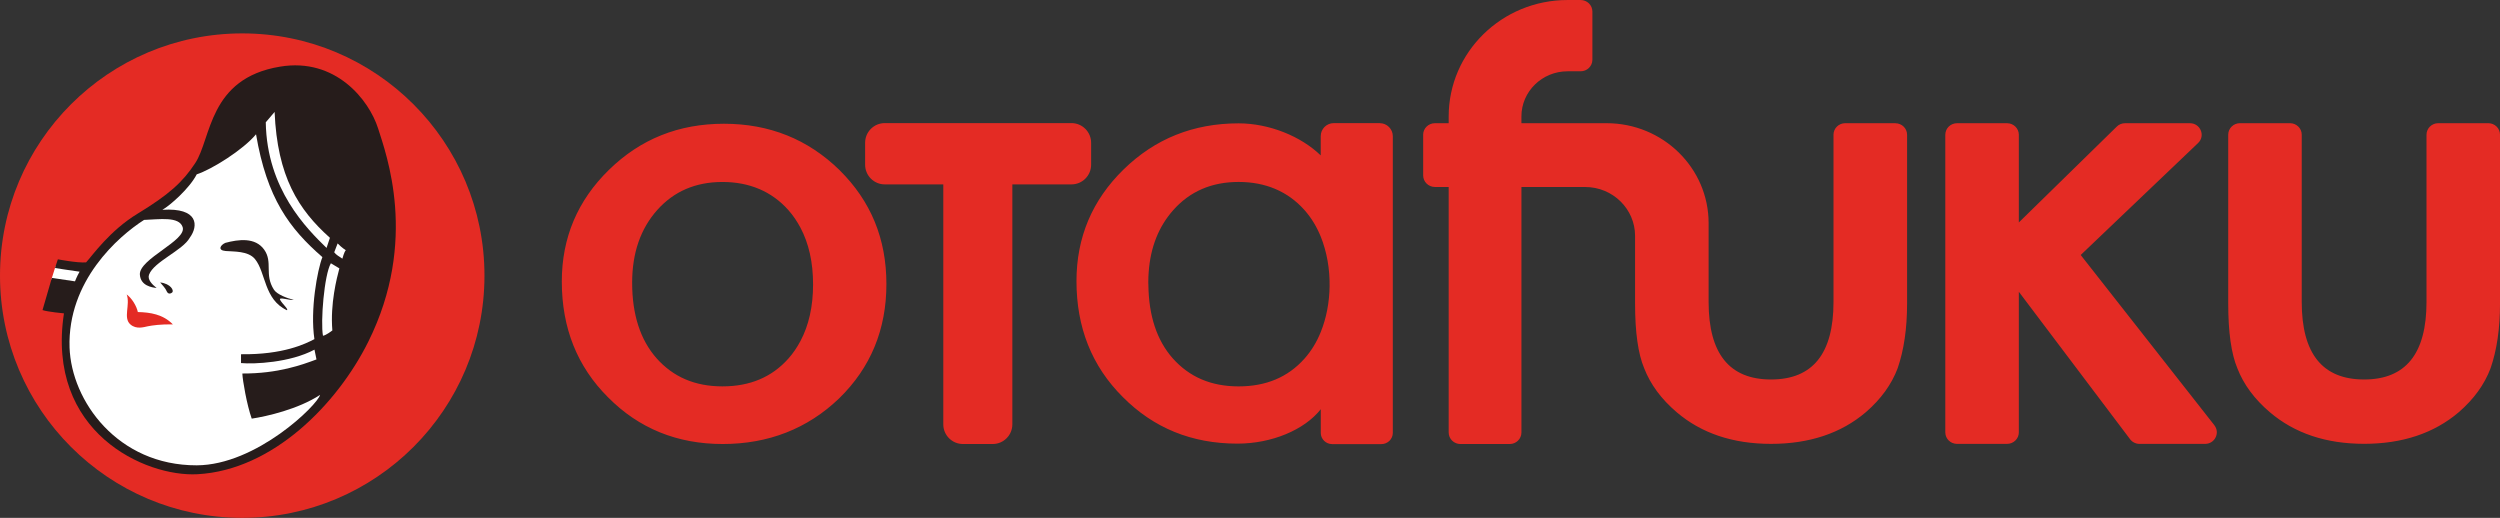 <?xml version="1.0" encoding="UTF-8"?> <svg xmlns="http://www.w3.org/2000/svg" xmlns:xlink="http://www.w3.org/1999/xlink" xmlns:xodm="http://www.corel.com/coreldraw/odm/2003" xml:space="preserve" width="181.984mm" height="37.697mm" version="1.1" style="shape-rendering:geometricPrecision; text-rendering:geometricPrecision; image-rendering:optimizeQuality; fill-rule:evenodd; clip-rule:evenodd" viewBox="0 0 182.064 37.713"><rect x="0" y="0" width="182.064" height="37.713" fill="#333333" stroke="none"/> <defs> <style type="text/css"> .fil0 {fill:#E42B24} .fil2 {fill:#261C1B} .fil1 {fill:white} </style> </defs> <g id="Layer_x0020_1">  <g id="_727498864"> <path class="fil0" d="M-0 20.072c0,-9.743 7.898,-17.64 17.641,-17.64 9.743,0 17.641,7.898 17.641,17.64 0,9.743 -7.898,17.641 -17.641,17.641 -9.743,0 -17.639,-7.898 -17.641,-17.641z"></path> <path class="fil1" d="M27.374 9.748l-0.104 -0.323c-0.66,-2.076 -3.025,-4.935 -6.832,-4.304 -3.721,0.611 -4.55,3.08 -5.216,5.062 -0.234,0.698 -0.454,1.359 -0.78,1.848 -0.956,1.45 -2.034,2.396 -4.269,3.755 -1.634,0.993 -2.757,2.365 -3.363,3.099 -0.142,0.176 -0.256,0.313 -0.343,0.408l-0.071 0.077 -0.105 0.007c-0.32,0.027 -0.827,-0.025 -1.262,-0.087l-0.631 -0.099 -0.36 0.221 -0.293 0.931 0.266 0.204 -0.04 -0.005 -0.534 1.843c0.383,0.074 0.986,0.139 1.239,0.163l0.286 0.028 -0.045 0.285c-0.499,3.298 0.244,6.15 2.146,8.24 2.118,2.332 5.27,3.271 7.302,3.159 5.313,-0.291 9.962,-4.982 12.209,-9.502 3.428,-6.892 1.515,-12.793 0.795,-15.014l0.005 0.003z"></path> <path class="fil2" d="M4.657 22.822c-1.316,8.673 5.926,11.924 9.728,11.713 5.478,-0.3 10.178,-5.106 12.438,-9.654 3.663,-7.366 1.296,-13.672 0.708,-15.54 -0.653,-2.044 -3.077,-5.164 -7.138,-4.488 -5.218,0.859 -4.987,5.231 -6.177,7.028 -0.909,1.379 -1.903,2.285 -4.185,3.673 -2.056,1.247 -3.32,3.08 -3.763,3.554 -0.626,0.052 -2.054,-0.224 -2.054,-0.224l-0.209 0.633c0,0 1.185,0.191 1.791,0.268 -0.199,0.343 -0.335,0.703 -0.335,0.703l-1.684 -0.251 -0.681 2.345c0.37,0.129 1.557,0.238 1.557,0.238l0.003 0z"></path> <path class="fil1" d="M11.407 20.974c-0.33,-0.261 -0.681,-0.614 -0.554,-0.969 0.35,-0.951 2.459,-1.766 2.97,-2.697 0.636,-0.862 0.639,-2.196 -1.997,-2.029 0.556,-0.315 1.97,-1.55 2.501,-2.583 1.1,-0.358 3.395,-1.798 4.319,-2.918 0.79,4.664 2.429,6.857 4.833,8.946 -0.363,0.926 -0.904,3.835 -0.582,5.973 -0.656,0.345 -2.283,1.143 -5.345,1.1l0 0.643c0.941,0.089 3.579,-0.028 5.35,-0.978l0.146 0.713c-1.023,0.38 -2.779,1.036 -5.399,1.026 0.018,0.494 0.328,2.285 0.683,3.286 1.081,-0.162 3.382,-0.685 4.977,-1.729 -0.171,0.723 -4.639,5.114 -8.983,5.129 -5.764,0.013 -9.13,-4.697 -9.259,-8.578 -0.159,-4.843 3.539,-8.091 5.424,-9.294 1.135,-0.04 2.543,-0.269 2.809,0.519 0.333,0.976 -3.187,2.312 -3.114,3.467 0.055,0.812 0.874,0.934 1.219,0.971l0 0.003z"></path> <path class="fil1" d="M19.355 8.906l0.643 -0.755c0.197,4.709 1.733,7.118 4.029,9.167l-0.246 0.737c-1.419,-1.381 -4.347,-4.257 -4.426,-9.15zm5.233 8.82l0 0 -0.248 0.648c0.127,0.179 0.375,0.317 0.594,0.464 0,0 0.136,-0.521 0.251,-0.616 0,0 -0.284,-0.171 -0.596,-0.494l0 -0.002zm-0.494 1.445l0 0 0.621 0.373c-0.189,0.708 -0.673,2.575 -0.511,4.52 0,0 -0.442,0.35 -0.683,0.388 -0.186,-1.001 0.087,-4.443 0.577,-5.282l-0.003 0.002z"></path> <path class="fil0" d="M9.227 21.443c0.38,0.283 0.72,0.84 0.812,1.282 0.889,0.02 1.833,0.159 2.551,0.899 -0.864,-0.02 -1.53,0.077 -1.823,0.137 -0.293,0.06 -0.83,0.241 -1.264,-0.129 -0.561,-0.474 0,-1.433 -0.276,-2.188z"></path> <path class="fil2" d="M11.665 20.569c0.182,0.216 0.388,0.429 0.467,0.626 0.082,0.196 0.231,0.241 0.4,0.109 0.169,-0.132 -0.094,-0.641 -0.864,-0.735l-0.003 0zm4.742 -2.881l0 0c-0.365,0.161 -0.574,0.539 0.019,0.591 0.596,0.052 1.649,-0.018 2.146,0.591 0.8,0.986 0.646,2.941 2.327,3.723 0.122,-0.077 -0.335,-0.457 -0.494,-0.748 -0.147,-0.263 0.668,0.049 0.988,-0.01 -0.474,-0.107 -1.224,-0.398 -1.44,-0.733 -0.723,-1.113 -0.062,-2.004 -0.713,-2.921 -0.65,-0.916 -1.877,-0.75 -2.833,-0.494z"></path> <path class="fil0" d="M181.211 8.971l-3.641 0c-0.474,0 -0.858,0.375 -0.858,0.837l0 12.185c0,3.763 -1.514,5.643 -4.543,5.643 -3.031,0 -4.544,-1.88 -4.544,-5.643l0 -12.185c0,-0.462 -0.382,-0.837 -0.856,-0.837l-3.641 0c-0.472,0 -0.856,0.375 -0.856,0.837l0 12.301c0,2.084 0.223,3.654 0.665,4.712 0.459,1.18 1.245,2.243 2.357,3.191 1.809,1.542 4.101,2.309 6.876,2.309 2.774,0 5.093,-0.767 6.899,-2.309 1.093,-0.949 1.863,-2.012 2.307,-3.191 0.459,-1.324 0.689,-2.893 0.689,-4.712l0 -12.301c0,-0.462 -0.383,-0.837 -0.855,-0.837l0.003 0zm-43.185 0l0 0 -3.643 0c-0.474,0 -0.857,0.375 -0.857,0.837l0 12.185c0,3.763 -1.516,5.643 -4.548,5.643 -3.032,0 -4.547,-1.88 -4.547,-5.643l0 -5.742c0,-4.021 -3.328,-7.279 -7.434,-7.279l-6.199 0 0 -0.492c0,-1.816 1.505,-3.288 3.361,-3.288l0.951 0c0.472,0 0.857,-0.375 0.857,-0.839l0 -3.512c0,-0.465 -0.385,-0.84 -0.857,-0.84l-0.951 0c-4.783,0 -8.658,3.798 -8.658,8.479l0 0.492 -1.001 0c-0.472,0 -0.857,0.375 -0.857,0.837l0 2.968c0,0.462 0.385,0.84 0.857,0.84l1.001 0 0 17.881c0,0.462 0.385,0.839 0.855,0.839l3.586 0c0.474,0 0.857,-0.375 0.857,-0.839l0 -17.879 4.642 0c2.006,0 3.634,1.595 3.634,3.559l0 4.935c0,2.084 0.221,3.653 0.665,4.711 0.46,1.179 1.247,2.243 2.359,3.191 1.808,1.542 4.103,2.31 6.88,2.31 2.777,0 5.097,-0.768 6.905,-2.31 1.096,-0.949 1.865,-2.012 2.311,-3.191 0.458,-1.324 0.689,-2.893 0.689,-4.711l0 -12.301c0,-0.462 -0.382,-0.837 -0.856,-0.837l0 -0.002zm23.238 21.997l0 0 -9.736 -12.398 8.549 -8.154c0.552,-0.526 0.171,-1.443 -0.595,-1.443l-4.722 0c-0.227,0 -0.446,0.087 -0.604,0.246l-7.133 6.981 0 -6.387c0,-0.462 -0.386,-0.84 -0.858,-0.84l-3.641 0c-0.472,0 -0.856,0.375 -0.856,0.84l0 21.674c0,0.464 0.382,0.839 0.856,0.839l3.641 0c0.471,0 0.858,-0.375 0.858,-0.839l0 -10.238 8.101 10.737c0.162,0.213 0.417,0.34 0.685,0.34l4.777 0c0.71,0 1.109,-0.8 0.676,-1.357l0.001 -0.002zm-83.232 -22.003l0 0 -13.598 0c-0.79,0 -1.431,0.641 -1.431,1.433l0 1.597c0,0.792 0.641,1.433 1.431,1.433l4.262 0 0 17.477c0,0.789 0.641,1.43 1.431,1.43l2.168 0c0.789,0 1.43,-0.641 1.43,-1.43l0 -17.477 4.307 0c0.789,0 1.43,-0.641 1.43,-1.433l0 -1.597c0,-0.79 -0.641,-1.433 -1.43,-1.433zm-16.889 3.425l0 0 -0.002 0c2.275,2.251 3.412,4.985 3.412,8.295 0,3.311 -1.145,6.085 -3.435,8.32 -2.305,2.218 -5.166,3.33 -8.486,3.33 -3.321,0 -6.105,-1.135 -8.35,-3.4 -2.245,-2.238 -3.368,-5.049 -3.368,-8.434 0,-3.187 1.145,-5.899 3.437,-8.136 2.29,-2.236 5.064,-3.353 8.373,-3.353 3.308,0 6.112,1.125 8.419,3.378zm-3.728 13.725l0 0c0.342,-0.385 0.631,-0.815 0.876,-1.274 0.611,-1.147 0.922,-2.521 0.922,-4.133 0,-1.612 -0.313,-2.988 -0.924,-4.138 -0.246,-0.457 -0.531,-0.884 -0.874,-1.269 -1.215,-1.366 -2.844,-2.049 -4.801,-2.049 -1.957,0 -3.542,0.683 -4.756,2.049 -1.215,1.366 -1.821,3.129 -1.821,5.287 0,2.317 0.591,4.153 1.776,5.501 1.214,1.366 2.799,2.049 4.8,2.049 2.002,0 3.601,-0.673 4.801,-2.024zm43.06 -17.149l0 0 0.005 0.003c0.526,0 0.952,0.426 0.952,0.951l0 21.605c0,0.452 -0.376,0.817 -0.835,0.817l-3.576 0c-0.462,0 -0.835,-0.365 -0.835,-0.817l0 -1.724c-1.194,1.51 -3.571,2.506 -6.073,2.506 -3.32,0 -6.104,-1.135 -8.35,-3.4 -2.245,-2.238 -3.368,-5.049 -3.368,-8.434 0,-3.186 1.143,-5.899 3.435,-8.137 2.29,-2.235 5.081,-3.353 8.372,-3.353 2.213,0 4.532,0.931 5.98,2.335l0 -1.401c0,-0.525 0.426,-0.951 0.952,-0.951l3.34 0zm-3.646 11.877l0 0 0 -0.003c0.018,-1.252 -0.199,-2.509 -0.648,-3.616 -0.293,-0.718 -0.68,-1.363 -1.18,-1.925 -1.214,-1.366 -2.844,-2.049 -4.8,-2.049 -1.957,0 -3.542,0.683 -4.756,2.049 -1.063,1.197 -1.659,2.7 -1.79,4.505 -0.02,0.248 -0.03,0.502 -0.03,0.76 0,0.069 0.007,0.137 0.007,0.206 0.03,2.232 0.616,4.009 1.768,5.32 1.215,1.366 2.799,2.049 4.801,2.049 2.001,0 3.601,-0.673 4.8,-2.024 0.5,-0.561 0.889,-1.207 1.18,-1.925 0.417,-1.028 0.633,-2.186 0.648,-3.348z"></path> </g> </g> </svg> 